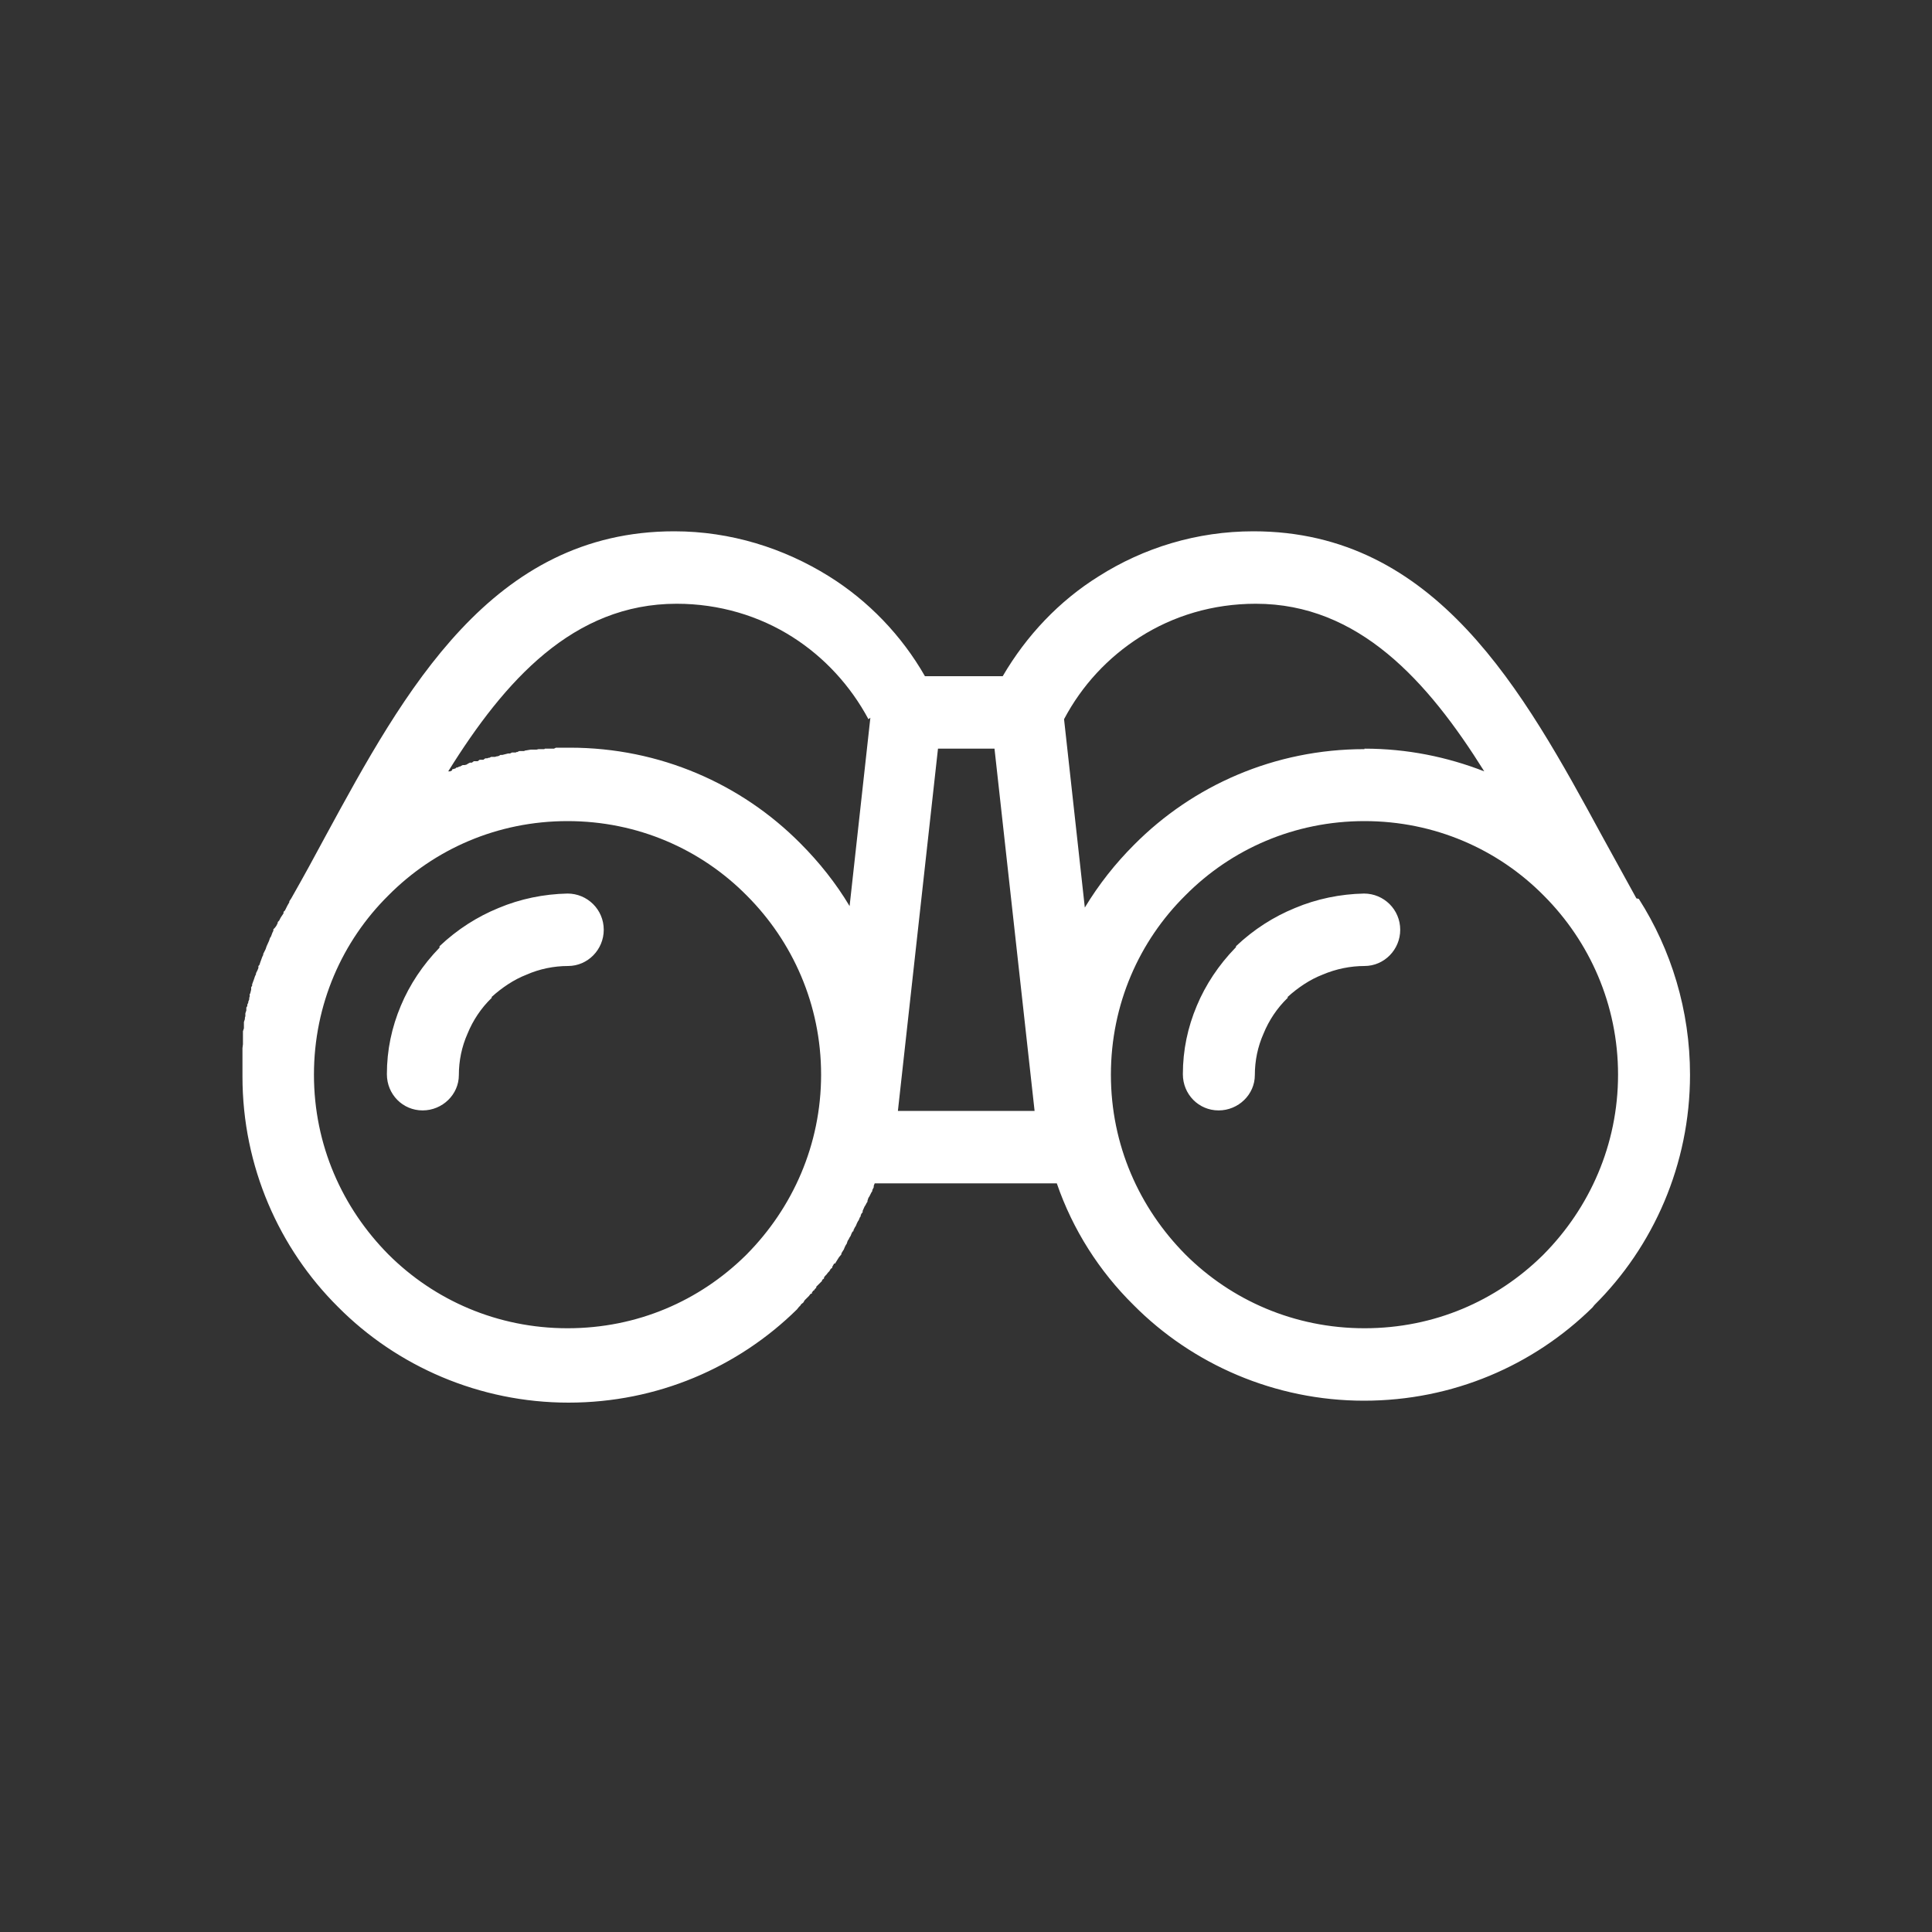 <?xml version="1.0" encoding="UTF-8"?>
<svg id="Layer_1" data-name="Layer 1" xmlns="http://www.w3.org/2000/svg" width="40" height="40" viewBox="0 0 40 40">
  <rect x="0" y="0" width="40" height="40" fill="#333333" stroke="none"/>
  <defs>
    <style>
      .cls-1 {
        fill: #fff;
        fill-rule: evenodd;
      }
    </style>
  </defs>
  <path class="cls-1" d="M31.96,18.54c-.95-.96-2.26-1.54-3.71-1.54s-2.76.58-3.71,1.54c-.95.94-1.54,2.25-1.54,3.71s.59,2.76,1.54,3.72c.95.95,2.26,1.53,3.71,1.53s2.73-.57,3.68-1.5l.03-.03c.95-.96,1.54-2.27,1.54-3.72s-.59-2.76-1.54-3.71ZM15.46,18.54c-.95-.96-2.26-1.54-3.71-1.54s-2.76.58-3.71,1.54c-.95.94-1.54,2.25-1.54,3.71s.59,2.76,1.54,3.72c.95.95,2.26,1.53,3.71,1.53s2.73-.57,3.68-1.5l.03-.03c.95-.96,1.54-2.27,1.54-3.72s-.59-2.76-1.54-3.71ZM33.93,18.61h0c.67,1.05,1.06,2.31,1.06,3.64,0,1.86-.76,3.56-1.98,4.77l-.04.05c-1.22,1.2-2.89,1.93-4.73,1.93s-3.55-.75-4.77-1.98c-.71-.7-1.26-1.56-1.59-2.52h-3.77l-.02.05v.03s-.03.06-.03.06v.02s-.02.03-.02.03l-.02.04-.02.04-.02.03h0s-.02.06-.02.06v.02s-.02.03-.02.03l-.02.04h0l-.02.03-.04.09v.03s-.02.02-.02.02l-.02.04v.02s-.02.03-.02.03l-.02.05h0l-.02.03-.02.04-.02.05-.02.03-.03.06v.02s-.02.01-.02.01l-.02.04h0l-.02.05-.02.03h0l-.02.04-.02.03h0s-.02.06-.02.06h0l-.02.03-.02.04h0l-.02.05-.02.03h0l-.03.05v.02s-.05.06-.05.06h0s-.05.08-.05.08l-.03.05h-.02s-.04.07-.04.07v.02s-.03.02-.03.02l-.03.05-.03.03-.03.04h0l-.03.03-.02.03v.02s-.04.03-.04.03v.02s-.03.03-.03.03l-.03.03h0l-.03.03-.03.03v.02s-.03.03-.03.03l-.02.03h-.01l-.03.04v.02s-.03.01-.03.01l-.03.04-.03.03-.03.03h0l-.03.03-.03.05-.04.03-.02.03-.03.03-.04.05c-1.22,1.2-2.89,1.93-4.73,1.93s-3.55-.75-4.77-1.98c-1.22-1.21-1.98-2.91-1.98-4.77v-.09s0-.03,0-.03v-.06s0-.07,0-.07v-.06s0-.03,0-.03v-.03s0-.06,0-.06v-.09s0-.03,0-.03v-.04s.01-.08.01-.08v-.02s0-.06,0-.06v-.03s0-.03,0-.03v-.05s0-.02,0-.02v-.06s.02-.06.02-.06v-.05s0-.02,0-.02v-.06s.02-.06.02-.06v-.03s.01-.03.01-.03v-.06s.02-.06.02-.06v-.06s.02-.03.02-.03v-.03s.02-.04.02-.04v-.02s.02-.05.02-.05v-.03s.01-.03.01-.03v-.05s.01-.01.01-.01l.02-.08v-.05s.02-.03.02-.03v-.03s.04-.11.04-.11l.02-.06.02-.04v-.02s.03-.06.03-.06l.02-.05v-.04s.02-.02.02-.02l.02-.06.04-.11.02-.04v-.02s.03-.06.03-.06h0l.02-.04.02-.06.05-.11h0s.02-.06.02-.06l.02-.03h0s.03-.08.03-.08h0l.02-.04v-.03s.03-.03.03-.03l.03-.04.03-.06v-.02s.03-.03.03-.03l.03-.06.06-.09v-.03s.03-.03.03-.03l.02-.04h0l.03-.06h0l.04-.07v-.02s.04-.06.04-.06h0c.25-.44.48-.86.71-1.29,1.63-3,3.44-6.31,7.22-6.31,1.17,0,2.27.35,3.2.93.82.51,1.51,1.23,1.99,2.07h1.61c.49-.84,1.17-1.56,1.99-2.07.93-.59,2.03-.93,3.2-.93,3.78,0,5.59,3.31,7.22,6.31.24.44.47.85.71,1.29ZM25.59,19.61v-.02c.37-.35.78-.61,1.22-.79.45-.19.94-.29,1.43-.3.41,0,.75.33.75.75,0,.41-.33.75-.74.75-.29,0-.59.06-.87.18-.26.1-.51.27-.72.46v.02c-.22.21-.39.47-.5.74-.12.27-.18.56-.18.86,0,.4-.34.73-.75.73s-.74-.33-.74-.75c0-.5.1-.97.29-1.42.18-.43.45-.84.8-1.2ZM9.1,19.61v-.02c.37-.35.78-.61,1.22-.79.45-.19.94-.29,1.43-.3.41,0,.75.33.75.75,0,.41-.33.75-.74.75-.29,0-.59.06-.86.18-.26.1-.51.27-.72.46v.02c-.22.21-.39.47-.5.74-.12.27-.18.56-.18.86,0,.4-.34.73-.75.73s-.74-.33-.74-.75c0-.5.1-.97.29-1.42.18-.43.45-.84.8-1.2ZM17.98,14.89c-.37-.69-.91-1.28-1.57-1.7-.69-.44-1.52-.69-2.4-.69-2.14,0-3.56,1.59-4.73,3.47h.04l.04-.02v-.02s.07-.02.07-.02h0l.02-.02h.02l.04-.02h.02s.01-.01.01-.01l.04-.02h.04s.04-.01.04-.01l.03-.02h0l.04-.02h.04s.04-.03.04-.03h.08s.04-.03.04-.03h.08s.01-.01.01-.01l.03-.02h.04s.02-.01.02-.01h.02l.04-.02h.08s.03-.01.03-.01h.01s.04-.01.04-.01l.03-.02h.04l.12-.03h.04l.04-.02h.08s.01-.01.01-.01h.02l.04-.02h.1s.02-.01.02-.01l.12-.02h.12s.04-.01.04-.01h.12s.01-.01.01-.01h.19l.04-.02h.29c1.86,0,3.55.75,4.77,1.98.39.39.74.83,1.02,1.3l.43-3.9ZM20.59,15.5h-1.17l-.83,7.5h2.83l-.83-7.5ZM28.25,15.5c.88,0,1.71.17,2.48.47-1.17-1.87-2.6-3.47-4.73-3.47-.89,0-1.71.25-2.4.69-.66.42-1.2,1-1.57,1.7l.43,3.9c.29-.48.63-.91,1.02-1.3,1.22-1.23,2.91-1.98,4.77-1.98Z"/>
</svg>
